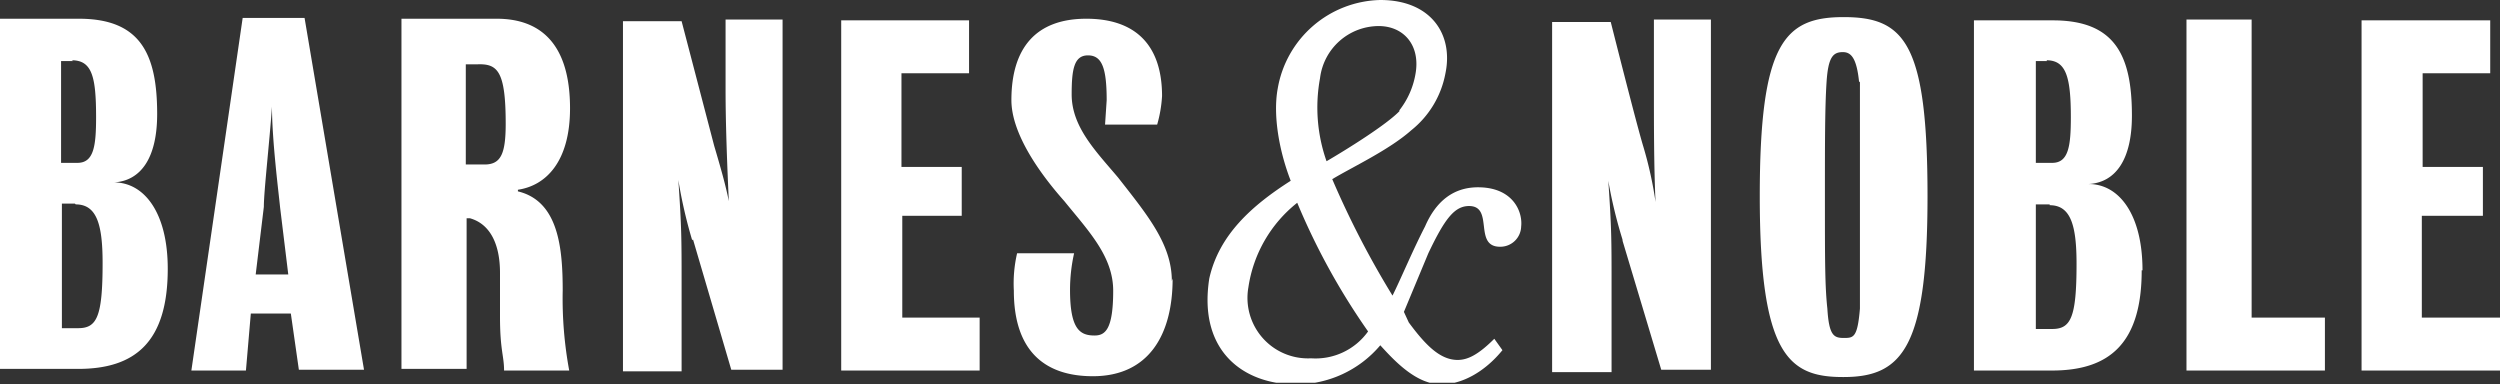 <?xml version="1.0" encoding="UTF-8"?>
<svg xmlns="http://www.w3.org/2000/svg" xmlns:xlink="http://www.w3.org/1999/xlink" id="Ebene_1" data-name="Ebene 1" viewBox="0 0 307 47.2">
  <rect x="0" y="0" width="307" height="47.2" fill="#333333" stroke="none"/>
  <defs>
    <style>
      .cls-1 {
        fill: none;
      }

      .cls-2 {
        clip-path: url(#clip-path);
      }

      .cls-3 {
        fill: #fff;
      }
    </style>
    <clipPath id="clip-path" transform="translate(0 0)">
      <rect class="cls-1" width="307" height="47"></rect>
    </clipPath>
  </defs>
  <g class="cls-2">
    <g>
      <path class="cls-3" d="M307,39v6.5H290V2.5h15.8V9h-8.3V20.5h7.4v6h-7.5V39ZM268.5,2.4h8V39h9v6.5h-17ZM263,33.2c0,9-4,12.3-11,12.3h-9.6V2.5h9.7c7.7,0,9.7,4.4,9.7,11.7,0,5.4-2,8.2-5.3,8.4,3.7,0,6.6,3.7,6.6,10.6ZM251.4,7.5H250V20h2c2,0,2.3-2,2.3-5.6,0-5-.6-7-3-7Zm.3,17.6H250V40.4h2c2.3,0,3-1.4,3-8,0-4.7-.7-7.2-3.3-7.2v-.1ZM226.3,46.3c-6.7,0-10.2-2.8-10.2-22.2,0-18.8,3-22,10.3-22,7.5,0,10.3,3.2,10.3,22,0,18.4-3,22.2-10.3,22.2Zm2-36.2c-.3-3-1-3.7-2-3.7-1.2,0-1.8.6-2,3.7s-.2,7.3-.2,14c0,8,0,11,.3,13.8.2,3.3.8,3.6,2,3.6s1.7,0,2-3.6V10l-.1.1Zm-29,19.5a57.53,57.53,0,0,1-1.8-7.4c.4,5.8.4,7.4.4,12.5v11h-7.3V2.7h7.2s3.2,12.7,4,15.3a47.61,47.61,0,0,1,1.5,6.8c-.2-4.3-.2-9.4-.2-13.7V2.4h7v43H204l-4.8-16,.1.2ZM144,34.2c0,7-3,12-9.8,12-5.8,0-9.7-3-9.7-10.5a16.43,16.43,0,0,1,.4-4.6h7a20.65,20.65,0,0,0-.5,4.5c0,4.8,1.2,5.6,3,5.6,1.3,0,2.3-.7,2.3-5.5,0-4.2-3-7.3-6-11-3.2-3.6-6.5-8.4-6.5-12.4,0-6.4,3-10,9.2-10,6,0,9.3,3.2,9.3,9.5a15.84,15.84,0,0,1-.6,3.5h-6.4l.2-3c0-4-.6-5.5-2.3-5.5s-2,1.7-2,4.8c0,4,3,7,5.7,10.2,3.6,4.6,6.6,8.2,6.6,12.7l.1-.3ZM103,2.5h16V9h-8.3V20.5h7.4v6h-7.3V39h9.5v6.5h-17V2.5Zm-18,27a59.33,59.33,0,0,1-1.7-7.4c.4,5.8.4,7.4.4,12.5v11H76.5V2.6h7.2l4,15.3c.8,2.7,1.4,4.8,1.8,6.8-.2-4.3-.4-9.4-.4-13.7V2.4h7v43H89.8l-4.7-16Zm-21.4-6c5,1.2,5.5,7,5.5,12.2a48.5,48.5,0,0,0,.8,9.8h-8c0-1.8-.5-2.5-.5-6.6V33.5c0-3.5-1.2-6-3.7-6.7h-.4V45.3h-8V2.3H61c5.3,0,9,3,9,11,0,6.6-3,9.5-6.4,10v.2Zm-5-15.6H57.2V20.2h2.3c2,0,2.6-1.3,2.6-5,0-6.5-1-7.4-3.5-7.3ZM35.8,38.5h-5l-.6,7H23.5L29.8,2.2h7.6l7.3,43.2h-8l-1-7,.1.1Zm-1.4-13c-.2-2-1-8.3-1-12.4-.3,4.3-1,10.4-1,12.3l-1,8.3h4l-1-8.2ZM20.6,33c0,9-4,12.3-11,12.3H0V2.3H9.7c7.6,0,9.6,4.4,9.6,11.7,0,5.4-2,8.2-5.3,8.4,3.7,0,6.6,3.7,6.6,10.6ZM9,7.5H7.5V20h2c2,0,2.3-2,2.3-5.6,0-5-.5-7-3-7ZM9.2,25H7.6V40.3h2c2.3,0,3-1.4,3-8,0-4.7-.7-7.2-3.3-7.2L9.2,25Z" transform="translate(0 0)"></path>
      <path class="cls-3" d="M186.8,27.8a2.56,2.56,0,0,1-2.6,2.5c-3.3,0-.7-5-3.8-5-1.8,0-3,1.6-5,5.8l-3,7.2.6,1.3c2,2.7,3.8,4.6,6,4.6,1.2,0,2.5-.6,4.5-2.6l1,1.4c-2.2,2.7-5,4.2-7.5,4.2-3,0-5.6-2.7-7.5-4.8a13.52,13.52,0,0,1-10.4,4.8c-6.3,0-12-4-10.6-13,1.2-5.4,5.3-9,10-12-1.4-3.6-2.2-8-1.6-11.3A13.08,13.08,0,0,1,169.5,0c6.2,0,9,4.2,8,9a11.67,11.67,0,0,1-4.2,7c-2.7,2.4-7.2,4.5-9.7,6A110.75,110.75,0,0,0,171,36.3c1-2,2.5-5.6,4-8.5,1.3-3,3.4-4.8,6.5-4.8,4.3,0,5.5,3,5.3,4.8Zm-33.5,7.5A7.43,7.43,0,0,0,161,44a7.93,7.93,0,0,0,7-3.3,83.21,83.21,0,0,1-8.7-15.8,16.26,16.26,0,0,0-6,10.4Zm18.5-21.7a9.94,9.94,0,0,0,2-4.4c.7-3.6-1.4-6-4.5-6a7.28,7.28,0,0,0-7.2,6.4,19.86,19.86,0,0,0,.8,10.2c2.4-1.4,7.4-4.5,9-6.2Z" transform="translate(0 0)"></path>
    </g>
  </g>
</svg>
